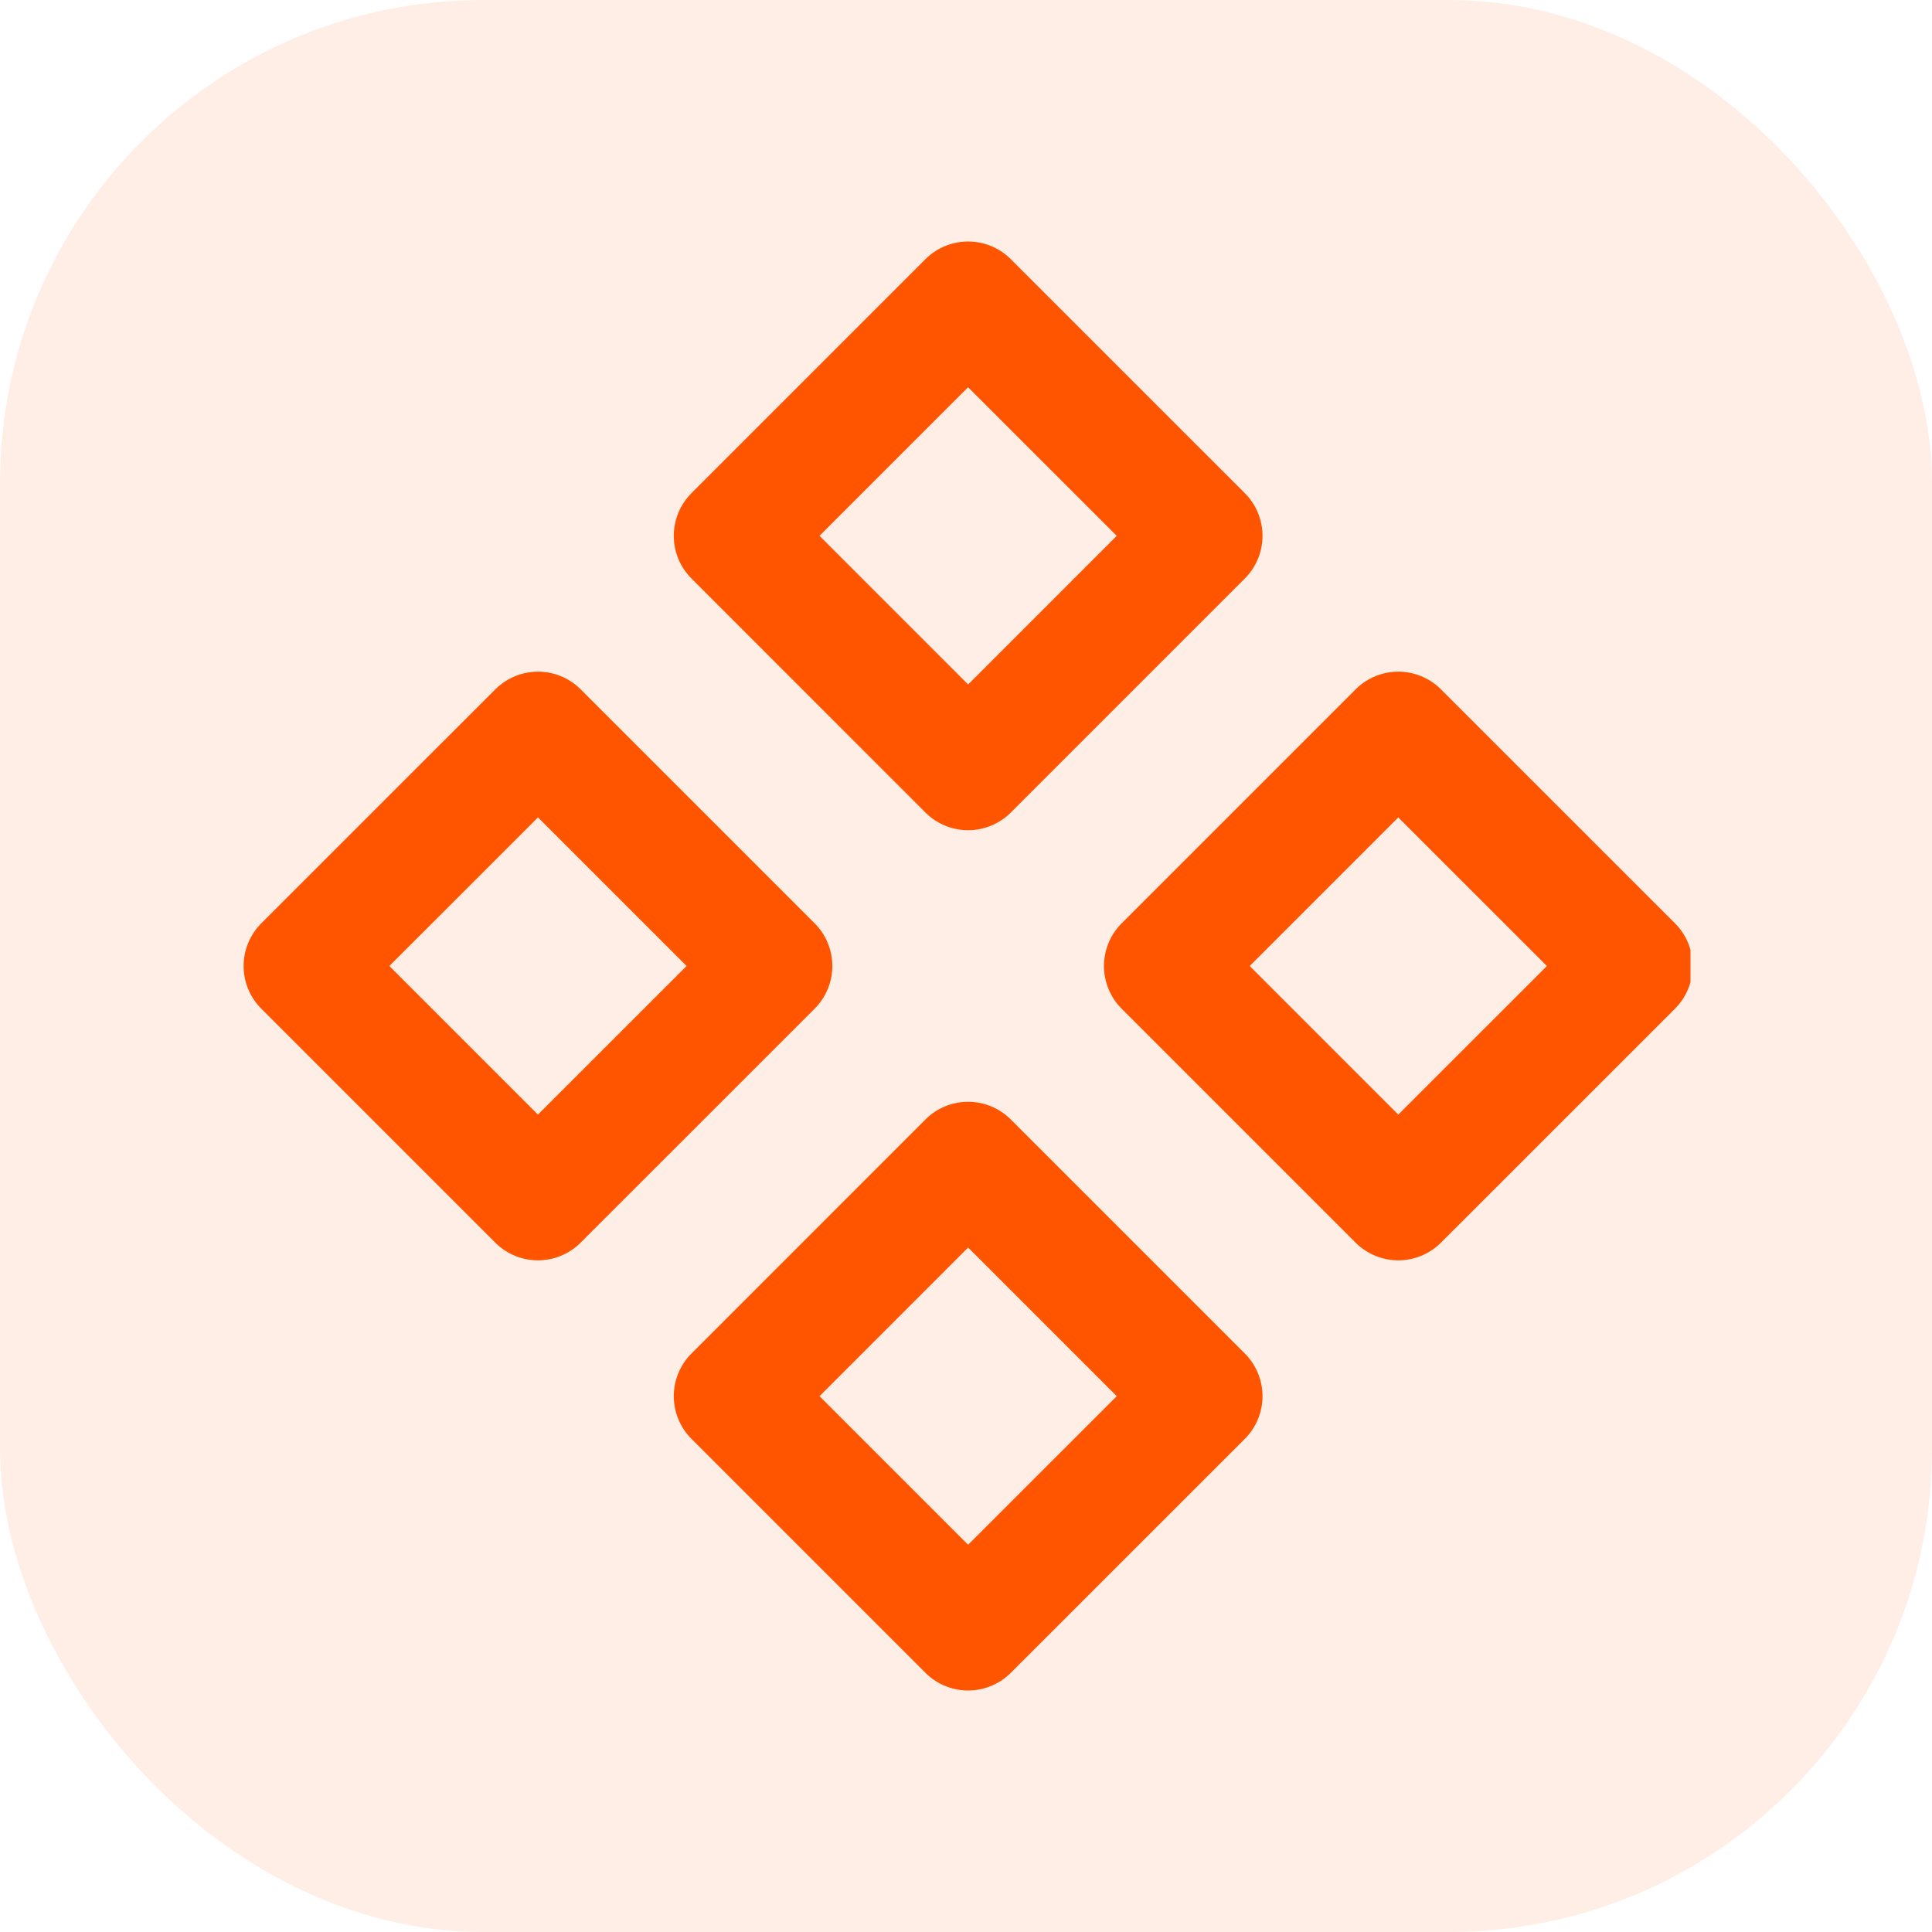 <svg width="32" height="32" viewBox="0 0 32 32" fill="none" xmlns="http://www.w3.org/2000/svg">
<rect width="32" height="32" rx="8" fill="#FF5500" fill-opacity="0.1"/>
<g clip-path="url(#clip0_13395_8797)">
<path d="M16.035 5L12.16 8.875L16.035 12.751L19.911 8.875L16.035 5Z" stroke="#FF5500" stroke-width="2" stroke-linecap="round" stroke-linejoin="round"/>
<path d="M23.16 12.125L19.285 16L23.16 19.875L27.036 16L23.16 12.125Z" stroke="#FF5500" stroke-width="2" stroke-linecap="round" stroke-linejoin="round"/>
<path d="M8.911 12.125L5.035 16L8.91 19.875L12.786 16L8.911 12.125Z" stroke="#FF5500" stroke-width="2" stroke-linecap="round" stroke-linejoin="round"/>
<path d="M16.035 19.249L12.16 23.125L16.035 27L19.911 23.125L16.035 19.249Z" stroke="#FF5500" stroke-width="2" stroke-linecap="round" stroke-linejoin="round"/>
</g>
<defs>
<clipPath id="clip0_13395_8797">
<rect width="24" height="24" fill="white" transform="translate(4 4)"/>
</clipPath>
</defs>
</svg>
